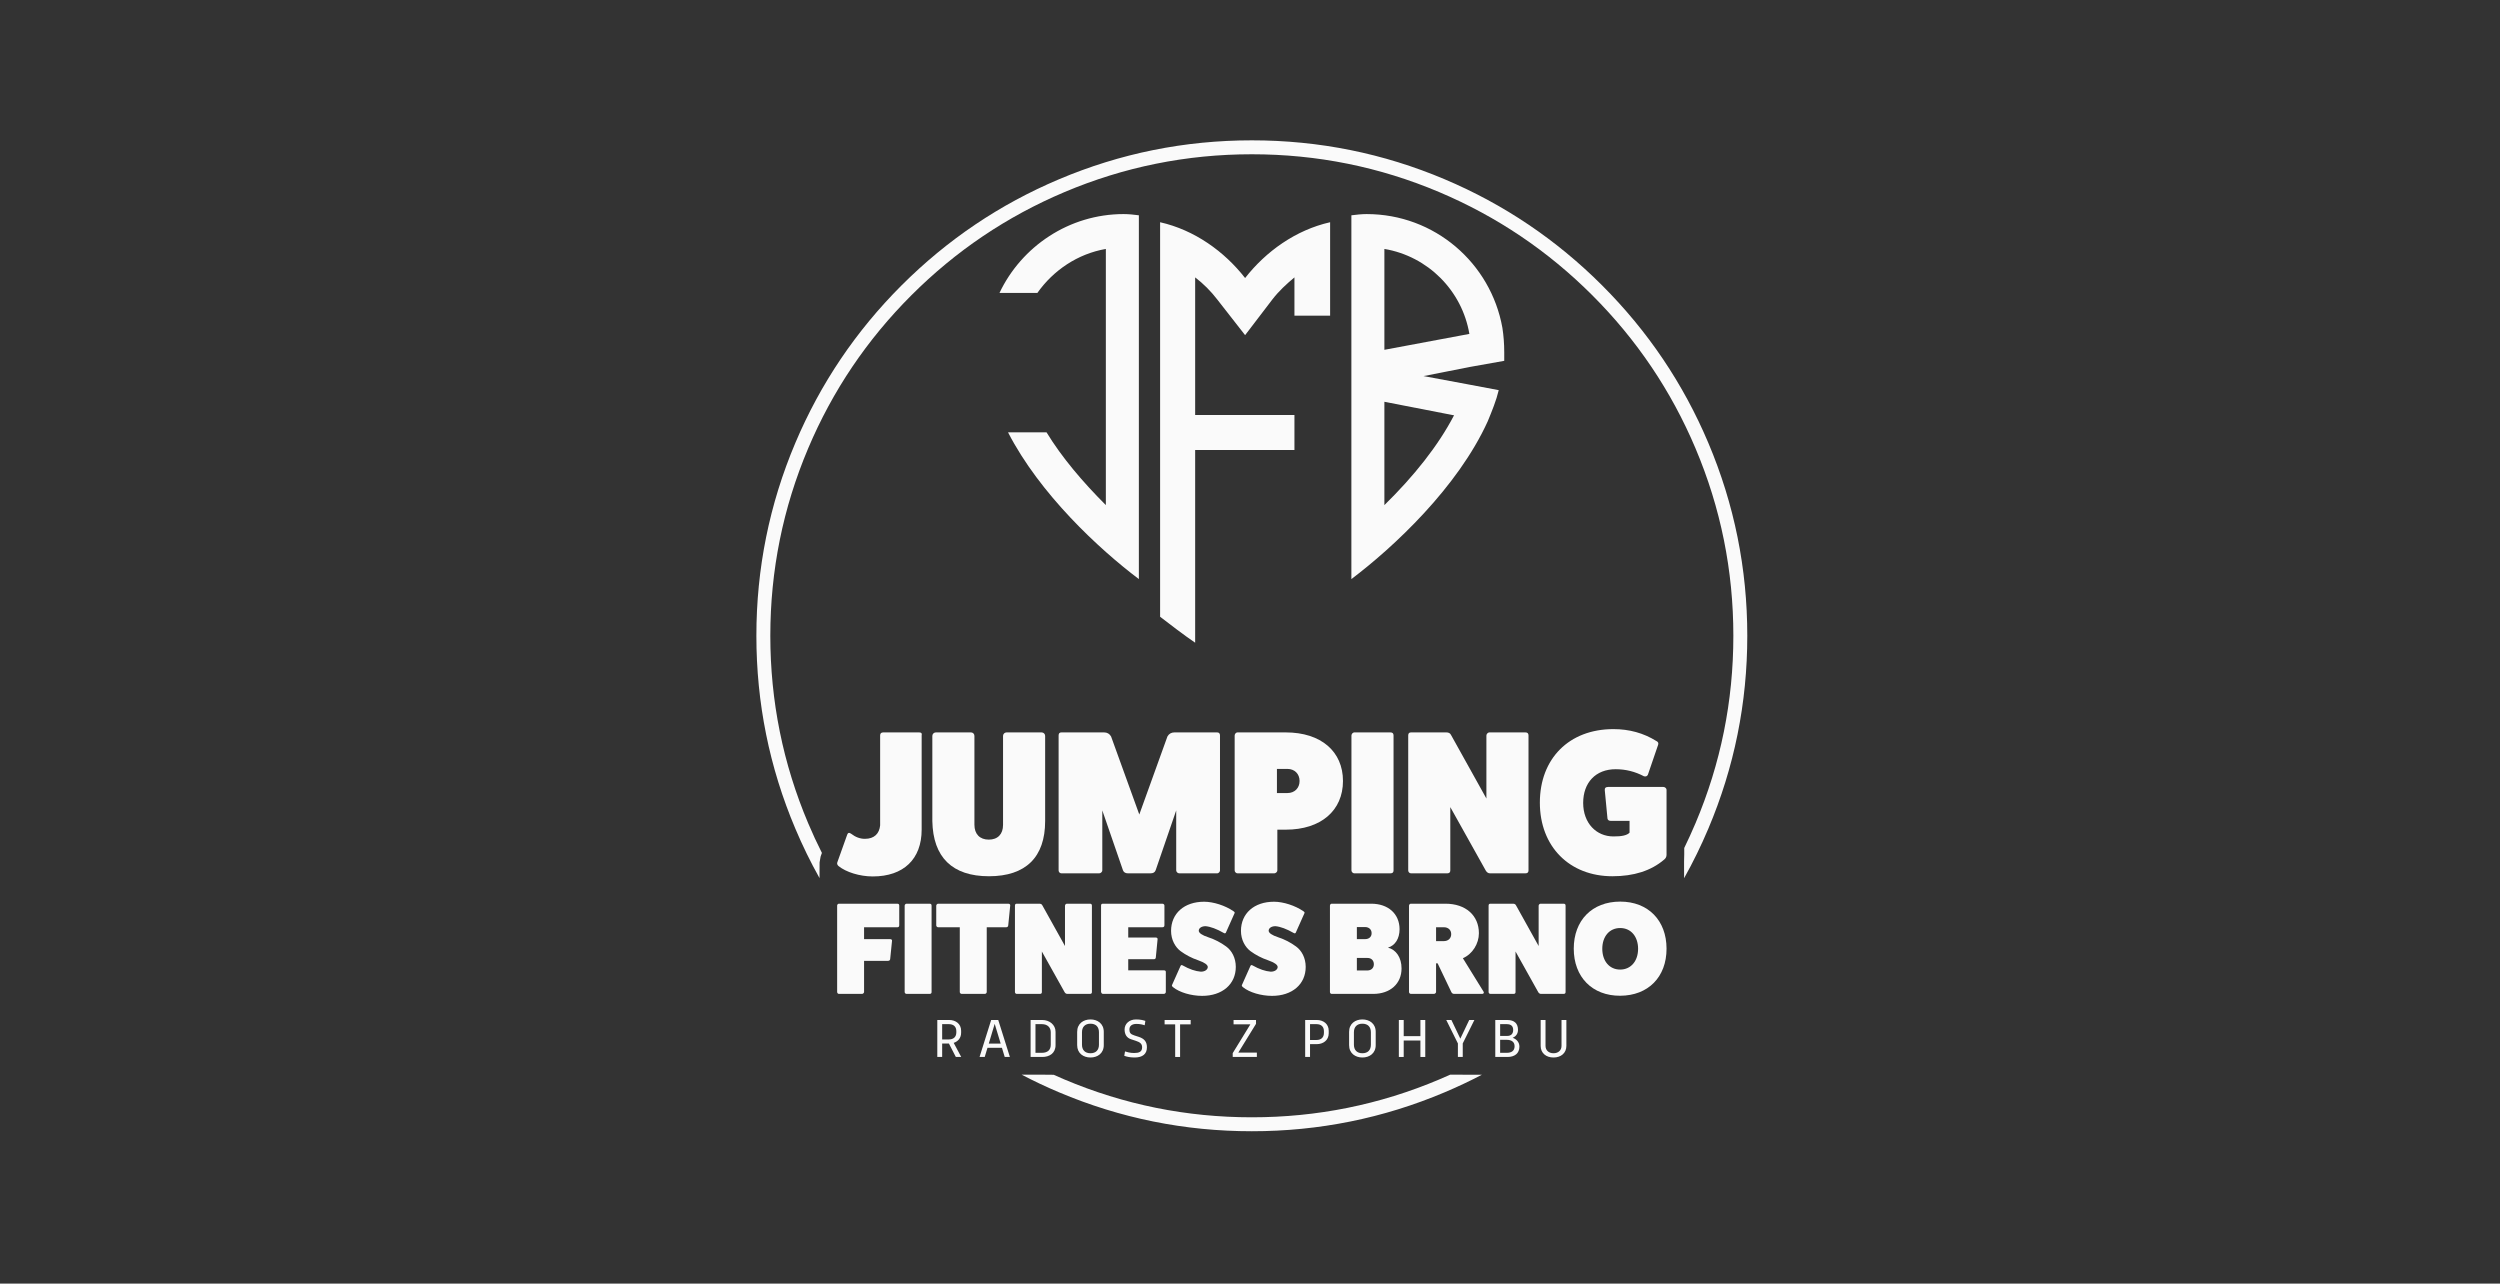 <?xml version="1.0" encoding="UTF-8" standalone="no"?><!DOCTYPE svg PUBLIC "-//W3C//DTD SVG 1.1//EN" "http://www.w3.org/Graphics/SVG/1.1/DTD/svg11.dtd"><svg width="100%" height="100%" viewBox="0 0 968 497" version="1.1" xmlns="http://www.w3.org/2000/svg" xmlns:xlink="http://www.w3.org/1999/xlink" xml:space="preserve" xmlns:serif="http://www.serif.com/" style="fill-rule:evenodd;clip-rule:evenodd;stroke-linejoin:round;stroke-miterlimit:2;"><rect x="0" y="0" width="968" height="497" fill="#333333" stroke="none"/><rect id="jumping-fitness" serif:id="jumping fitness" x="0.911" y="0.347" width="966.531" height="495.715" style="fill:none;"/><path d="M362.923,394.944l0,14.313l1.882,-0l0,-5.197l2.616,0l2.679,5.197l2.082,-0l-2.913,-5.455c1.607,-0.524 2.879,-1.831 2.879,-3.937l0,-0.75c0,-2.782 -2.255,-4.171 -4.561,-4.171l-4.664,-0Zm4.506,1.607c1.697,-0 2.863,0.899 2.863,2.713l-0,0.45c-0,1.842 -1.166,2.756 -2.863,2.756l-2.624,0l0,-5.919l2.624,-0Z" style="fill:#fafafa;fill-rule:nonzero;"/><path d="M391.025,409.257l-4.504,-14.313l-2.741,-0l-4.495,14.313l1.999,-0l1.072,-3.547l5.595,0l1.075,3.547l1.999,-0Zm-5.879,-12.815l2.315,7.635l-4.604,0l2.289,-7.635Z" style="fill:#fafafa;fill-rule:nonzero;"/><path d="M399.05,409.257l4.547,-0c2.707,-0 5.113,-1.398 5.113,-4.589l0,-5.137c0,-2.78 -2.406,-4.587 -5.113,-4.587l-4.547,-0l0,14.313Zm7.804,-4.738c-0,1.99 -1.183,3.131 -3.44,3.131l-2.481,-0l-0,-11.099l2.481,-0c2.257,-0 3.44,1.373 3.44,3.123l-0,4.845Z" style="fill:#fafafa;fill-rule:nonzero;"/><path d="M417.079,404.668c-0,3.191 2.413,4.796 5.154,4.796c2.73,-0 5.145,-1.605 5.145,-4.796l0,-5.137c0,-3.198 -2.415,-4.805 -5.145,-4.805c-2.741,0 -5.154,1.607 -5.154,4.805l-0,5.137Zm1.865,-4.994c-0,-2.049 1.181,-3.298 3.289,-3.298c2.097,0 3.28,1.249 3.28,3.298l0,4.845c0,2.048 -1.183,3.297 -3.28,3.297c-2.108,0 -3.289,-1.249 -3.289,-3.297l-0,-4.845Z" style="fill:#fafafa;fill-rule:nonzero;"/><path d="M444.088,405.51c-0,-2.215 -1.073,-3.347 -3.13,-4.031l-1.773,-0.573c-1.432,-0.459 -1.882,-1.017 -1.882,-2.307c-0,-1.375 1.04,-2.14 2.713,-2.14c1.35,0 2.481,0.275 3.206,0.525l0.258,-1.691c-0.699,-0.224 -1.773,-0.567 -3.63,-0.567c-2.639,0 -4.412,1.725 -4.412,3.865c-0,1.782 0.716,3.238 2.506,3.813l1.774,0.582c1.648,0.541 2.504,1.108 2.504,2.558c0,1.765 -1.249,2.18 -3.129,2.18c-1.449,0 -2.773,-0.366 -3.489,-0.607l-0.292,1.682c0.782,0.309 2.132,0.665 4.005,0.665c3.08,-0 4.771,-1.339 4.771,-3.954Z" style="fill:#fafafa;fill-rule:nonzero;"/><path d="M455.029,409.257l1.899,-0l-0,-12.623l4.097,-0l-0,-1.69l-10.093,-0l-0,1.69l4.097,-0l-0,12.623Z" style="fill:#fafafa;fill-rule:nonzero;"/><path d="M477.636,396.634l6.501,-0l-6.827,11.133l-0,1.49l9.351,-0l-0,-1.699l-7.177,0l6.844,-11.124l0,-1.49l-8.692,-0l-0,1.69Z" style="fill:#fafafa;fill-rule:nonzero;"/><path d="M509.916,404.286c2.306,0 4.563,-1.407 4.563,-4.205l0,-0.966c0,-2.782 -2.257,-4.171 -4.563,-4.171l-4.553,-0l-0,14.313l1.88,-0l-0,-4.971l2.673,0Zm-0.158,-7.735c1.699,-0 2.865,0.899 2.865,2.713l-0,0.667c-0,1.84 -1.166,2.748 -2.865,2.748l-2.515,0l-0,-6.128l2.515,-0Z" style="fill:#fafafa;fill-rule:nonzero;"/><path d="M522.372,404.668c0,3.191 2.415,4.796 5.146,4.796c2.739,-0 5.154,-1.605 5.154,-4.796l-0,-5.137c-0,-3.198 -2.415,-4.805 -5.154,-4.805c-2.731,0 -5.146,1.607 -5.146,4.805l0,5.137Zm1.865,-4.994c0,-2.049 1.183,-3.298 3.281,-3.298c2.106,0 3.289,1.249 3.289,3.298l-0,4.845c-0,2.048 -1.183,3.297 -3.289,3.297c-2.098,0 -3.281,-1.249 -3.281,-3.297l0,-4.845Z" style="fill:#fafafa;fill-rule:nonzero;"/><path d="M551.864,409.257l0,-14.313l-1.882,-0l0,6.254l-6.469,-0l-0,-6.254l-1.882,-0l-0,14.313l1.882,-0l-0,-6.369l6.469,-0l0,6.369l1.882,-0Z" style="fill:#fafafa;fill-rule:nonzero;"/><path d="M568.882,394.944l-3.446,7.219l-3.447,-7.219l-1.999,-0l4.506,9.067l-0,5.246l1.88,-0l-0,-5.246l4.506,-9.067l-2,-0Z" style="fill:#fafafa;fill-rule:nonzero;"/><path d="M583.703,409.257c2.724,-0 4.613,-1.332 4.613,-4.031c-0,-1.673 -1.149,-2.905 -2.622,-3.397c1.323,-0.548 2.074,-1.623 2.074,-3.081c-0,-2.38 -1.341,-3.804 -4.14,-3.804l-4.653,-0l0,14.313l4.728,-0Zm2.747,-4.148c0,1.716 -1.14,2.541 -2.997,2.541l-2.598,-0l0,-5.037l2.524,-0c1.831,-0 3.071,0.774 3.071,2.496Zm-2.888,-3.995l-2.707,0l0,-4.563l2.567,-0c1.69,-0 2.481,0.791 2.481,2.249c-0,1.438 -0.759,2.314 -2.341,2.314Z" style="fill:#fafafa;fill-rule:nonzero;"/><path d="M604.62,394.944l-0,10.007c-0,1.742 -1.249,2.865 -3.098,2.865c-1.856,0 -3.097,-1.14 -3.097,-2.865l0,-10.007l-1.882,-0l0,10.016c0,2.781 2.081,4.504 4.979,4.504c2.897,-0 4.98,-1.723 4.98,-4.504l-0,-10.016l-1.882,-0Z" style="fill:#fafafa;fill-rule:nonzero;"/><path d="M341.991,283.588l13.904,0c0.851,0 1.158,0.382 0.968,1.198l0,36.462c0,11.389 -6.996,18.11 -18.926,18.11c-5.054,-0 -10.308,-1.657 -13.207,-3.98c-0.499,-0.426 -0.699,-0.882 -0.541,-1.424l3.864,-10.817c0.267,-0.731 0.766,-0.849 1.507,-0.307c1.699,1.315 3.473,1.965 5.329,1.965c3.705,-0 5.595,-2.083 5.902,-5.212l0,-34.797c0,-0.808 0.393,-1.198 1.2,-1.198Z" style="fill:#fafafa;fill-rule:nonzero;"/><path d="M389.727,283.588l13.595,0c0.733,0 1.358,0.582 1.358,1.349l-0,32.988c-0,14.013 -7.535,21.358 -21.748,21.358c-14.213,-0 -21.665,-7.345 -21.932,-21.358l0,-32.988c0,-0.733 0.616,-1.349 1.35,-1.349l13.629,0c0.733,0 1.315,0.582 1.315,1.349l-0,34.412c-0,3.598 2.082,5.753 5.563,5.753c3.472,-0 5.521,-2.123 5.521,-5.679l-0,-34.486c-0,-0.733 0.616,-1.349 1.355,-1.349l-0.006,0Z" style="fill:#fafafa;fill-rule:nonzero;"/><path d="M454.73,283.588l16.528,0c0.731,0 1.123,0.382 1.123,1.198l0,52.257c0,0.458 -0.466,1.115 -1.123,1.115l-14.639,-0c-0.616,-0 -1.158,-0.542 -1.19,-1.115l0,-23.255l-7.961,23.172c-0.307,0.816 -0.965,1.198 -2.006,1.198l-8.692,-0c-1,-0 -1.658,-0.382 -1.965,-1.198l-7.994,-23.172l0,23.255c0,0.458 -0.541,1.115 -1.2,1.115l-14.637,-0c-0.616,-0 -1.083,-0.542 -1.083,-1.115l0,-52.257c0,-0.816 0.35,-1.198 1.083,-1.198l16.528,0c1.2,0 2.123,0.542 2.707,1.582l10.924,30.208l10.89,-30.208c0.584,-1.04 1.507,-1.582 2.707,-1.582Z" style="fill:#fafafa;fill-rule:nonzero;"/><path d="M479.143,283.588l18.691,0c13.706,0 22.166,7.418 22.166,18.809c-0,11.391 -8.46,18.851 -22.166,18.851l-3.246,0l-0,15.795c-0,0.458 -0.501,1.115 -1.275,1.115l-14.17,-0c-0.51,-0 -1.083,-0.542 -1.083,-1.115l-0,-52.257c-0,-0.616 0.573,-1.24 1.083,-1.198Zm15.287,14.139l0,9.34l4.095,0c2.741,0 4.672,-1.931 4.672,-4.67c0,-2.739 -1.931,-4.67 -4.672,-4.67l-4.095,-0Z" style="fill:#fafafa;fill-rule:nonzero;"/><path d="M524.363,283.588l14.021,0c0.808,0 1.198,0.382 1.198,1.198l0,52.257c0,0.733 -0.39,1.115 -1.198,1.115l-14.021,-0c-0.501,-0 -1.083,-0.542 -1.083,-1.115l0,-52.257c0,-0.616 0.582,-1.198 1.083,-1.198Z" style="fill:#fafafa;fill-rule:nonzero;"/><path d="M576.66,283.588l13.979,0c0.808,0 1.2,0.382 1.2,1.198l-0,52.257c-0,0.733 -0.392,1.115 -1.2,1.115l-13.672,-0c-0.699,-0 -1.24,-0.35 -1.664,-1.041l-13.747,-24.604l0,24.53c0,0.733 -0.383,1.115 -1.2,1.115l-14.012,-0c-0.625,-0 -1.083,-0.542 -1.083,-1.115l-0,-52.257c-0,-0.816 0.341,-1.198 1.083,-1.198l13.705,0c0.891,0 1.507,0.35 1.814,1.04l13.672,24.562l-0,-24.404c-0,-0.624 0.624,-1.198 1.125,-1.198Z" style="fill:#fafafa;fill-rule:nonzero;"/><path d="M622.654,304.712l21.439,-0c0.616,-0 1.192,0.582 1.192,1.082l-0,25.178c-0,0.742 -0.307,1.392 -0.966,1.899c-5.053,4.289 -11.697,6.412 -20,6.412c-16.568,-0 -28.085,-11.434 -28.085,-28.509c0,-17.07 11.357,-28.46 28.469,-28.46c6.177,-0 11.706,1.541 16.611,4.595c0.691,0.309 0.923,0.776 0.731,1.432l-3.98,11.624c-0.266,0.575 -0.773,0.808 -1.507,0.616c-3.438,-1.814 -7.068,-2.739 -10.964,-2.739c-7.77,-0 -12.589,5.213 -12.589,13.047c0,7.844 5.094,12.981 11.698,12.981c3.28,0.043 5.369,-0.467 6.26,-1.464l0,-4.564l-7.26,-0c-0.742,-0 -1.166,-0.307 -1.283,-0.883l-1.04,-10.89c-0.117,-0.891 0.309,-1.357 1.274,-1.357Z" style="fill:#fafafa;fill-rule:nonzero;"/><path d="M324.83,349.915l22.59,0c0.516,0 0.766,0.249 0.766,0.716l-0,7.635c-0,0.525 -0.25,0.774 -0.766,0.774l-12.855,0l0,4.596l10.157,-0c0.424,-0 0.742,0.292 0.667,0.667l-0.716,7.068c-0.075,0.441 -0.341,0.667 -0.866,0.667l-9.242,0l0,12.082c0,0.298 -0.392,0.716 -0.767,0.716l-8.968,-0c-0.398,-0 -0.69,-0.341 -0.69,-0.767l-0,-33.438c-0,-0.317 0.292,-0.742 0.69,-0.716Z" style="fill:#fafafa;fill-rule:nonzero;"/><path d="M350.976,349.915l8.967,0c0.525,0 0.765,0.249 0.765,0.765l0,33.44c0,0.475 -0.24,0.716 -0.765,0.716l-8.967,-0c-0.326,-0 -0.691,-0.341 -0.691,-0.716l0,-33.44c0,-0.39 0.365,-0.765 0.691,-0.765Z" style="fill:#fafafa;fill-rule:nonzero;"/><path d="M363.232,349.915l27.209,0c0.467,0 0.793,0.35 0.716,0.716l-0.765,7.684c-0.075,0.476 -0.315,0.717 -0.791,0.717l-7.535,-0l0,25.088c0,0.324 -0.326,0.716 -0.716,0.716l-8.976,-0c-0.392,-0 -0.742,-0.341 -0.742,-0.716l0,-25.088l-8.4,-0c-0.317,-0 -0.716,-0.316 -0.716,-0.717l-0,-7.635c-0,-0.39 0.399,-0.765 0.716,-0.765Z" style="fill:#fafafa;fill-rule:nonzero;"/><path d="M413.082,349.915l8.942,0c0.524,0 0.765,0.249 0.765,0.765l0,33.44c0,0.475 -0.241,0.716 -0.765,0.716l-8.744,-0c-0.449,-0 -0.79,-0.226 -1.065,-0.667l-8.801,-15.744l-0,15.695c-0,0.475 -0.241,0.716 -0.766,0.716l-8.967,-0c-0.401,-0 -0.691,-0.341 -0.691,-0.716l0,-33.44c0,-0.516 0.216,-0.765 0.691,-0.765l8.776,0c0.567,0 0.957,0.224 1.157,0.665l8.752,15.72l0,-15.62c0,-0.39 0.39,-0.765 0.716,-0.765Z" style="fill:#fafafa;fill-rule:nonzero;"/><path d="M436.853,371.414l0,4.303l13.812,0c0.525,0 0.768,0.226 0.742,0.667l0,7.736c0,0.324 -0.341,0.716 -0.742,0.716l-23.547,-0c-0.424,-0 -0.665,-0.249 -0.79,-0.767l-0,-33.438c-0,-0.467 0.217,-0.716 0.692,-0.716l23.029,0c0.476,0 0.817,0.35 0.817,0.716l-0,7.635c-0,0.525 -0.275,0.766 -0.817,0.766l-13.196,-0l0,3.979l10.724,0c0.401,0 0.716,0.352 0.641,0.667l-0.69,7.094c-0.068,0.45 -0.341,0.667 -0.868,0.642l-9.807,-0Z" style="fill:#fafafa;fill-rule:nonzero;"/><path d="M453.439,360.447c-0,-6.753 5.088,-11.297 12.797,-11.297c3.59,-0 8.185,1.481 11.349,3.662c0.466,0.292 0.616,0.592 0.392,0.882l-3.189,7.145c-0.166,0.55 -0.467,0.691 -0.908,0.424c-2.773,-1.581 -5.146,-2.472 -7.119,-2.647c-1.556,0.026 -2.599,0.765 -2.599,1.756c0,0.866 1.234,1.733 3.707,2.55c2.473,0.805 4.77,1.997 6.893,3.555c2.158,1.556 3.739,4.395 3.739,7.885c0.017,6.744 -5.246,11.239 -13.03,11.239c-4.248,0 -8.743,-1.332 -11.216,-3.329c-0.45,-0.35 -0.591,-0.65 -0.424,-0.917l3.189,-7.145c0.174,-0.541 0.473,-0.665 0.916,-0.398c2.573,1.464 4.92,2.257 7.043,2.423c1.607,0 2.673,-0.842 2.673,-1.824c-0.026,-0.866 -1.267,-1.731 -3.739,-2.599c-2.464,-0.84 -4.736,-2.023 -6.793,-3.53c-2.074,-1.556 -3.681,-4.403 -3.681,-7.835Z" style="fill:#fafafa;fill-rule:nonzero;"/><path d="M480.498,360.447c0,-6.753 5.088,-11.297 12.798,-11.297c3.59,-0 8.185,1.481 11.35,3.662c0.465,0.292 0.616,0.592 0.391,0.882l-3.189,7.145c-0.166,0.55 -0.467,0.691 -0.908,0.424c-2.773,-1.581 -5.146,-2.472 -7.12,-2.647c-1.556,0.026 -2.596,0.765 -2.596,1.756c0,0.866 1.241,1.733 3.705,2.55c2.472,0.805 4.77,1.997 6.893,3.555c2.157,1.556 3.739,4.395 3.739,7.885c0.025,6.744 -5.246,11.239 -13.03,11.239c-4.246,0 -8.744,-1.332 -11.216,-3.329c-0.442,-0.35 -0.591,-0.65 -0.424,-0.917l3.188,-7.145c0.175,-0.541 0.476,-0.665 0.917,-0.398c2.573,1.464 4.919,2.257 7.045,2.423c1.605,0 2.67,-0.842 2.67,-1.824c-0.023,-0.866 -1.264,-1.731 -3.73,-2.599c-2.472,-0.84 -4.745,-2.023 -6.801,-3.53c-2.074,-1.556 -3.682,-4.403 -3.682,-7.835Z" style="fill:#fafafa;fill-rule:nonzero;"/><path d="M515.645,349.915l15.245,0c6.62,-0.026 10.999,3.931 11.024,9.858c0,3.665 -1.733,6.352 -4.495,7.145c3.18,0.815 5.26,3.88 5.26,8.06c0,5.902 -4.378,9.858 -10.973,9.858l-16.061,-0c-0.401,-0 -0.69,-0.341 -0.69,-0.716l-0,-33.44c-0,-0.39 0.289,-0.791 0.69,-0.765Zm9.733,9.042l-0,4.672l3.189,0c1.558,0 2.549,-0.933 2.523,-2.323c0,-1.383 -1.016,-2.349 -2.523,-2.349l-3.189,0Zm-0,11.964l-0,4.847l4.105,0c1.458,-0.025 2.473,-0.942 2.473,-2.423c-0,-1.482 -1.015,-2.447 -2.473,-2.424l-4.105,0Z" style="fill:#fafafa;fill-rule:nonzero;"/><path d="M573.913,384.836l-10.85,-0c-0.541,-0 -0.933,-0.266 -1.157,-0.816l-5.263,-11.025l-0.599,0l0,11.125c0,0.298 -0.392,0.716 -0.808,0.716l-8.927,-0c-0.398,-0 -0.739,-0.341 -0.739,-0.716l-0,-33.44c-0,-0.39 0.341,-0.791 0.739,-0.765l13.374,0c7.835,0 12.947,4.547 12.947,11.44c-0,4.031 -2.473,8.059 -6.203,9.666l8.034,12.999c0.266,0.424 -0.075,0.816 -0.548,0.816Zm-17.869,-25.804l0,5.371l2.971,0c1.75,0 2.891,-1.091 2.891,-2.698c-0,-1.608 -1.141,-2.697 -2.891,-2.673l-2.971,-0Z" style="fill:#fafafa;fill-rule:nonzero;"/><path d="M596.477,349.915l8.95,0c0.516,0 0.766,0.249 0.766,0.765l-0,33.44c-0,0.475 -0.25,0.716 -0.766,0.716l-8.752,-0c-0.441,-0 -0.79,-0.226 -1.065,-0.667l-8.793,-15.744l0,15.695c0,0.475 -0.249,0.716 -0.765,0.716l-8.976,-0c-0.392,-0 -0.691,-0.341 -0.691,-0.716l0,-33.44c0,-0.516 0.224,-0.765 0.691,-0.765l8.775,0c0.567,0 0.966,0.224 1.166,0.665l8.744,15.72l-0,-15.62c-0,-0.39 0.399,-0.765 0.716,-0.765Z" style="fill:#fafafa;fill-rule:nonzero;"/><path d="M645.285,367.342c-0,10.974 -7.111,18.159 -17.935,18.21c-10.875,0.049 -17.992,-7.285 -17.992,-18.235c-0,-10.95 7.094,-18.218 17.992,-18.218c10.824,-0 17.935,7.294 17.935,18.243Zm-11.016,0.024c0,-4.596 -2.647,-8.034 -6.944,-8.034c-4.129,0 -6.919,3.238 -6.919,8.034c-0,4.789 2.79,8.053 6.919,8.053c4.122,-0 6.944,-3.264 6.944,-8.053Z" style="fill:#fafafa;fill-rule:nonzero;"/><path d="M386.994,113.432l14.672,0c6.162,-8.76 15.628,-15.155 26.518,-17.044l0,99.191c-8.999,-9.001 -17.044,-18.467 -22.963,-28.176l-14.912,-0c12.305,23.913 35.27,45.22 50.658,56.818l-0,-140.856c-1.891,-0.241 -3.79,-0.473 -5.921,-0.473c-21.066,-0 -39.534,12.546 -48.052,30.54Zm95.112,-5.778c-8.034,-10.3 -19.591,-18.594 -32.913,-21.608l-0,152.763c4.271,3.263 8.792,6.787 13.571,10.05l-0,-74.621l38.442,0l0,-13.562l-38.442,-0l-0,-53.272c3.263,2.513 6.028,5.278 8.543,8.541l10.799,13.823l10.557,-13.823c2.507,-3.263 5.529,-6.028 8.543,-8.541l0,14.829l13.815,0l-0,-36.187c-13.314,3.014 -24.871,11.308 -32.915,21.608Zm47.059,-24.762c-1.888,-0 -4.02,0.232 -5.91,0.473l-0,140.856c16.327,-12.314 41.189,-35.512 52.789,-61.081c1.656,-4.023 3.313,-8.043 4.263,-12.073l-12.548,-2.364l-16.568,-3.083l17.983,-3.546l13.265,-2.364l-0,-3.315c-0,-3.321 -0.243,-6.394 -0.716,-9.474c-4.498,-25.097 -26.278,-44.029 -52.558,-44.029Zm39.777,46.401l-32.907,6.154l0,-39.059c16.812,2.84 30.068,16.094 32.907,32.905Zm-32.907,26.277l26.753,5.206l0.233,-0c-6.152,11.838 -15.62,23.67 -26.986,34.803l0,-40.009Z" style="fill:#fafafa;"/><path d="M349.06,110.525c17.702,-17.7 38.026,-31.398 60.983,-41.107c23.762,-10.05 48.65,-15.078 74.669,-15.078c26.02,-0 50.908,5.028 74.67,15.078c22.957,9.709 43.281,23.407 60.983,41.107c17.7,17.702 31.398,38.026 41.107,60.983c10.05,23.762 15.078,48.65 15.078,74.67c0,26.019 -5.028,50.907 -15.078,74.669c-2.799,6.621 -5.928,13.024 -9.392,19.201l-0.008,-6.377l0.057,-2.524l0.009,-0.175l-0,-2.639c1.532,-3.139 2.988,-6.337 4.363,-9.583c9.767,-23.097 14.654,-47.286 14.654,-72.572c0,-25.287 -4.887,-49.484 -14.654,-72.573c-9.434,-22.306 -22.748,-42.055 -39.949,-59.267c-17.212,-17.201 -36.961,-30.515 -59.267,-39.949c-23.089,-9.767 -47.286,-14.654 -72.573,-14.654c-25.286,-0 -49.475,4.887 -72.572,14.654c-22.306,9.434 -42.055,22.748 -59.259,39.949c-17.21,17.212 -30.523,36.961 -39.957,59.267c-9.767,23.089 -14.655,47.286 -14.655,72.573c0,25.286 4.888,49.475 14.655,72.572c1.649,3.913 3.423,7.744 5.32,11.497l-0.499,1.401l-0.401,2.281l-0.023,6.079c-3.455,-6.163 -6.578,-12.557 -9.368,-19.161c-10.05,-23.762 -15.079,-48.65 -15.079,-74.669c0,-26.02 5.029,-50.908 15.079,-74.67c9.709,-22.957 23.415,-43.281 41.107,-60.983Zm210.322,312.412c-23.762,10.05 -48.65,15.079 -74.67,15.079c-26.019,-0 -50.907,-5.029 -74.669,-15.079c-4.954,-2.091 -9.784,-4.372 -14.488,-6.836l6.686,0l5.762,0.058c1.364,0.616 2.747,1.223 4.137,1.807c23.097,9.767 47.286,14.655 72.572,14.655c25.287,-0 49.484,-4.888 72.573,-14.655c1.424,-0.601 2.839,-1.217 4.246,-1.856l12.247,0.04c-4.678,2.449 -9.474,4.705 -14.396,6.787Z" style="fill:#fafafa;fill-rule:nonzero;"/></svg>